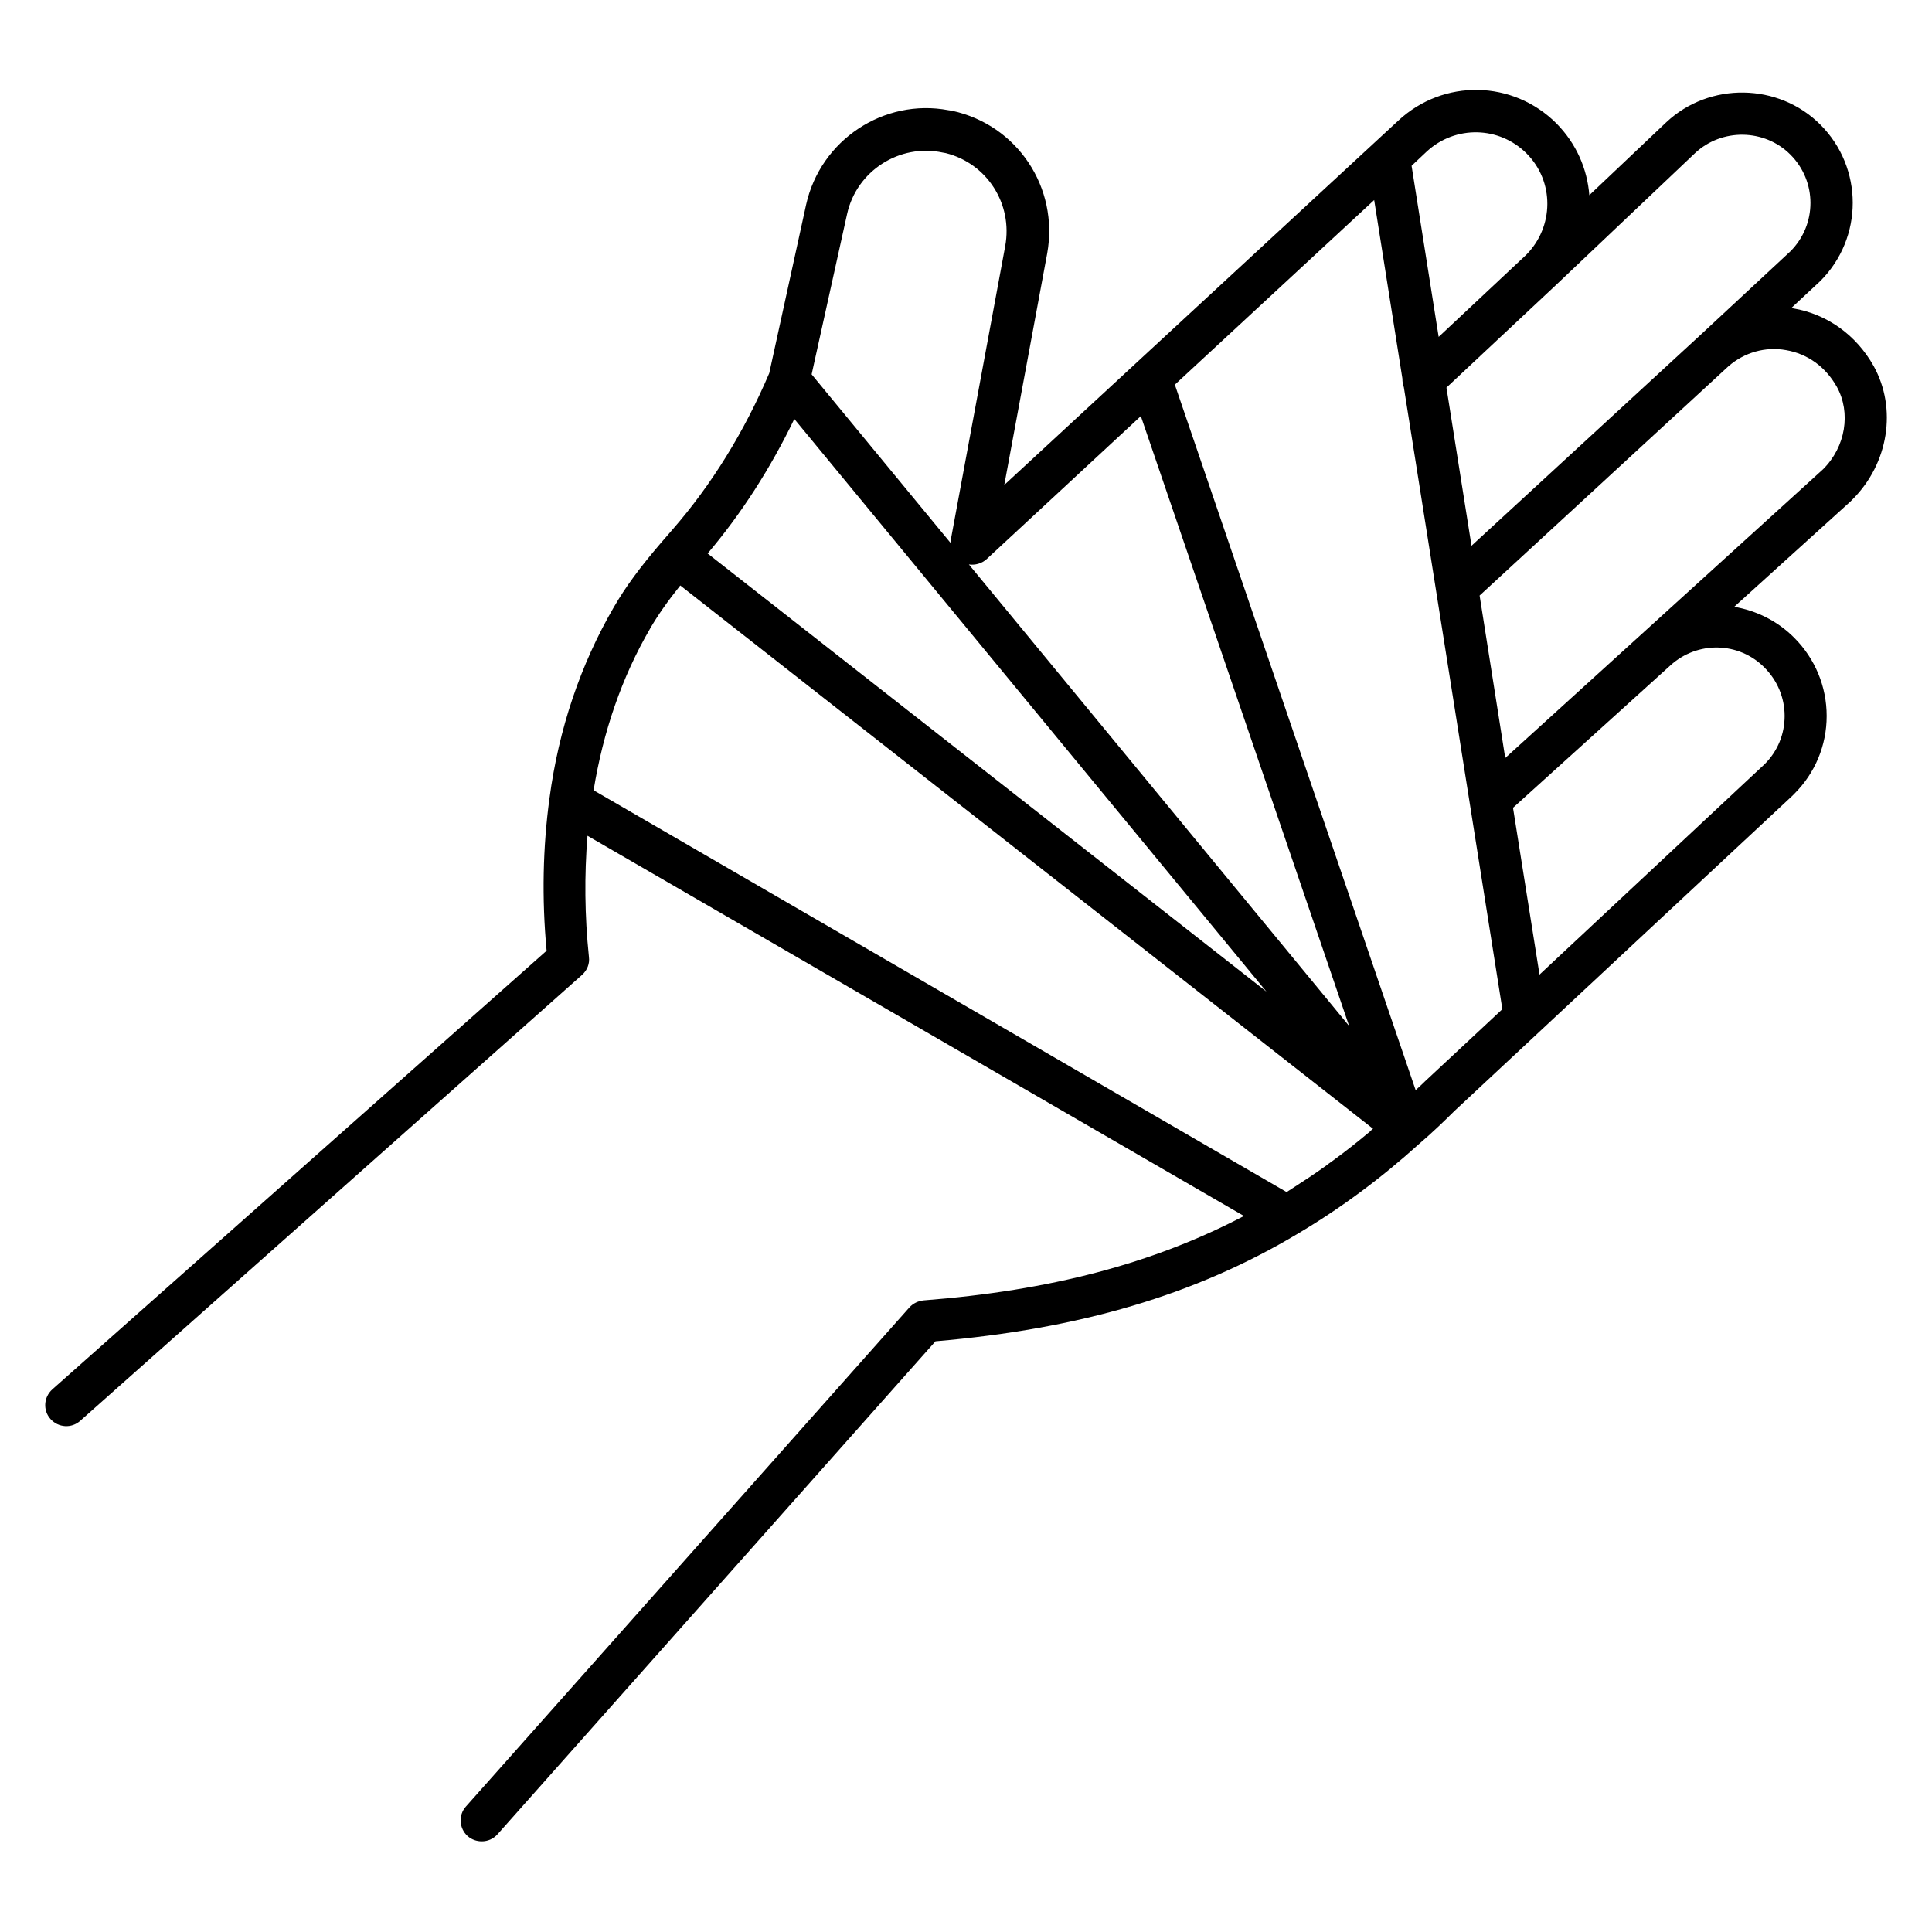 <?xml version="1.0" encoding="UTF-8"?>
<!-- Uploaded to: ICON Repo, www.iconrepo.com, Generator: ICON Repo Mixer Tools -->
<svg fill="#000000" width="800px" height="800px" version="1.1" viewBox="144 144 512 512" xmlns="http://www.w3.org/2000/svg">
 <path d="m640.53 240.99c-4.582-8.168-12.289-13.742-21.297-15.266-0.152 0-0.383-0.078-0.535-0.078l7.711-7.176c11.449-11.449 11.449-30 0-41.449-11.07-11.07-29.391-11.375-40.84-0.609l-20.383 19.312c-0.535-6.945-3.434-13.664-8.703-19.008-11.527-11.527-29.922-11.91-41.906-0.762l-104.43 96.562 11.375-61.375c3.129-17.48-7.938-34.047-25.191-37.785-0.305-0.078-0.688-0.078-0.992-0.152-17.098-3.207-33.895 7.863-37.711 25.039l-9.77 44.656c-6.641 15.574-15.266 29.543-25.648 41.449l-2.977 3.434c-5.574 6.488-9.465 11.754-12.594 17.176-8.777 15.113-14.578 32.215-17.023 50.609-1.754 12.902-2.062 26.488-0.762 40.383l-131 116.26c-2.289 2.062-2.519 5.574-0.457 7.863 2.062 2.289 5.574 2.519 7.863 0.457l132.98-118.17c1.375-1.223 2.062-2.977 1.832-4.734-1.145-10.992-1.223-21.754-0.383-32.137l173.97 100.76c-24.047 12.594-51.297 19.77-84.883 22.367-1.449 0.152-2.75 0.762-3.742 1.832l-117.55 132.29c-2.062 2.289-1.832 5.801 0.457 7.863 1.07 0.918 2.367 1.375 3.742 1.375 1.527 0 3.055-0.609 4.199-1.91l116.03-130.61c38.32-3.281 68.855-12.289 95.953-28.473 11.449-6.793 22.062-14.656 32.367-23.969 3.207-2.75 6.336-5.727 9.238-8.625l89.457-83.434 0.609-0.609c5.496-5.496 8.551-12.824 8.551-20.609 0-7.785-3.055-15.191-8.625-20.762-4.504-4.504-10.078-7.176-15.879-8.168l30.762-27.863 0.609-0.609c9.547-9.547 11.836-24.051 5.578-35.348zm-47.328-56.41c7.098-6.641 18.398-6.488 25.266 0.383 7.098 7.098 7.098 18.551 0 25.648l-23.895 22.215-60.609 55.801-6.641-41.906 28.93-27.098zm-44.656 0.074c7.406 7.406 7.328 19.391-0.078 26.871l-23.207 21.754-7.176-45.344 4.047-3.812c7.559-6.949 19.16-6.719 26.414 0.531zm-102.21 69.621 55.191 161.6-100.76-122.29c1.68 0.23 3.359-0.23 4.656-1.375zm-77.859-53.512c2.519-11.527 13.969-18.777 25.344-16.336 0.305 0.078 0.609 0.078 0.84 0.152 10.914 2.75 17.785 13.434 15.727 24.656l-14.426 77.863c-0.078 0.305 0 0.609 0 0.84l-36.871-44.73zm-13.969 54.273 125.11 151.75-148.09-116.11c8.93-10.535 16.641-22.52 22.977-35.648zm-38.246 55.57c2.137-3.664 4.656-7.25 8.016-11.449l183.59 143.97c-0.305 0.23-0.535 0.457-0.84 0.762-3.281 2.75-6.566 5.344-9.922 7.785-0.609 0.457-1.223 0.84-1.754 1.297-2.902 2.062-5.879 4.047-8.855 5.953-0.535 0.305-0.992 0.688-1.527 0.992l-183.66-106.48c2.519-15.496 7.481-30 14.961-42.824zm205.42 119.92c-0.84 0.84-1.68 1.602-2.519 2.367l-63.816-186.95 52.824-48.93 7.481 47.328c0 0.762 0.078 1.527 0.383 2.289l26.105 164.81zm89.922-109.62c3.434 3.434 5.344 8.016 5.344 12.824 0 4.809-1.832 9.312-5.266 12.746l-59.695 55.801-7.023-44.199 41.68-37.711c7.176-6.559 18.168-6.328 24.961 0.539zm15.496-52.516-84.195 76.488-6.793-43.055 65.953-60.762c4.199-3.664 9.77-5.266 15.266-4.273 5.727 0.992 10.457 4.426 13.434 9.695 3.816 6.867 2.367 15.949-3.664 21.906z"/>
</svg>